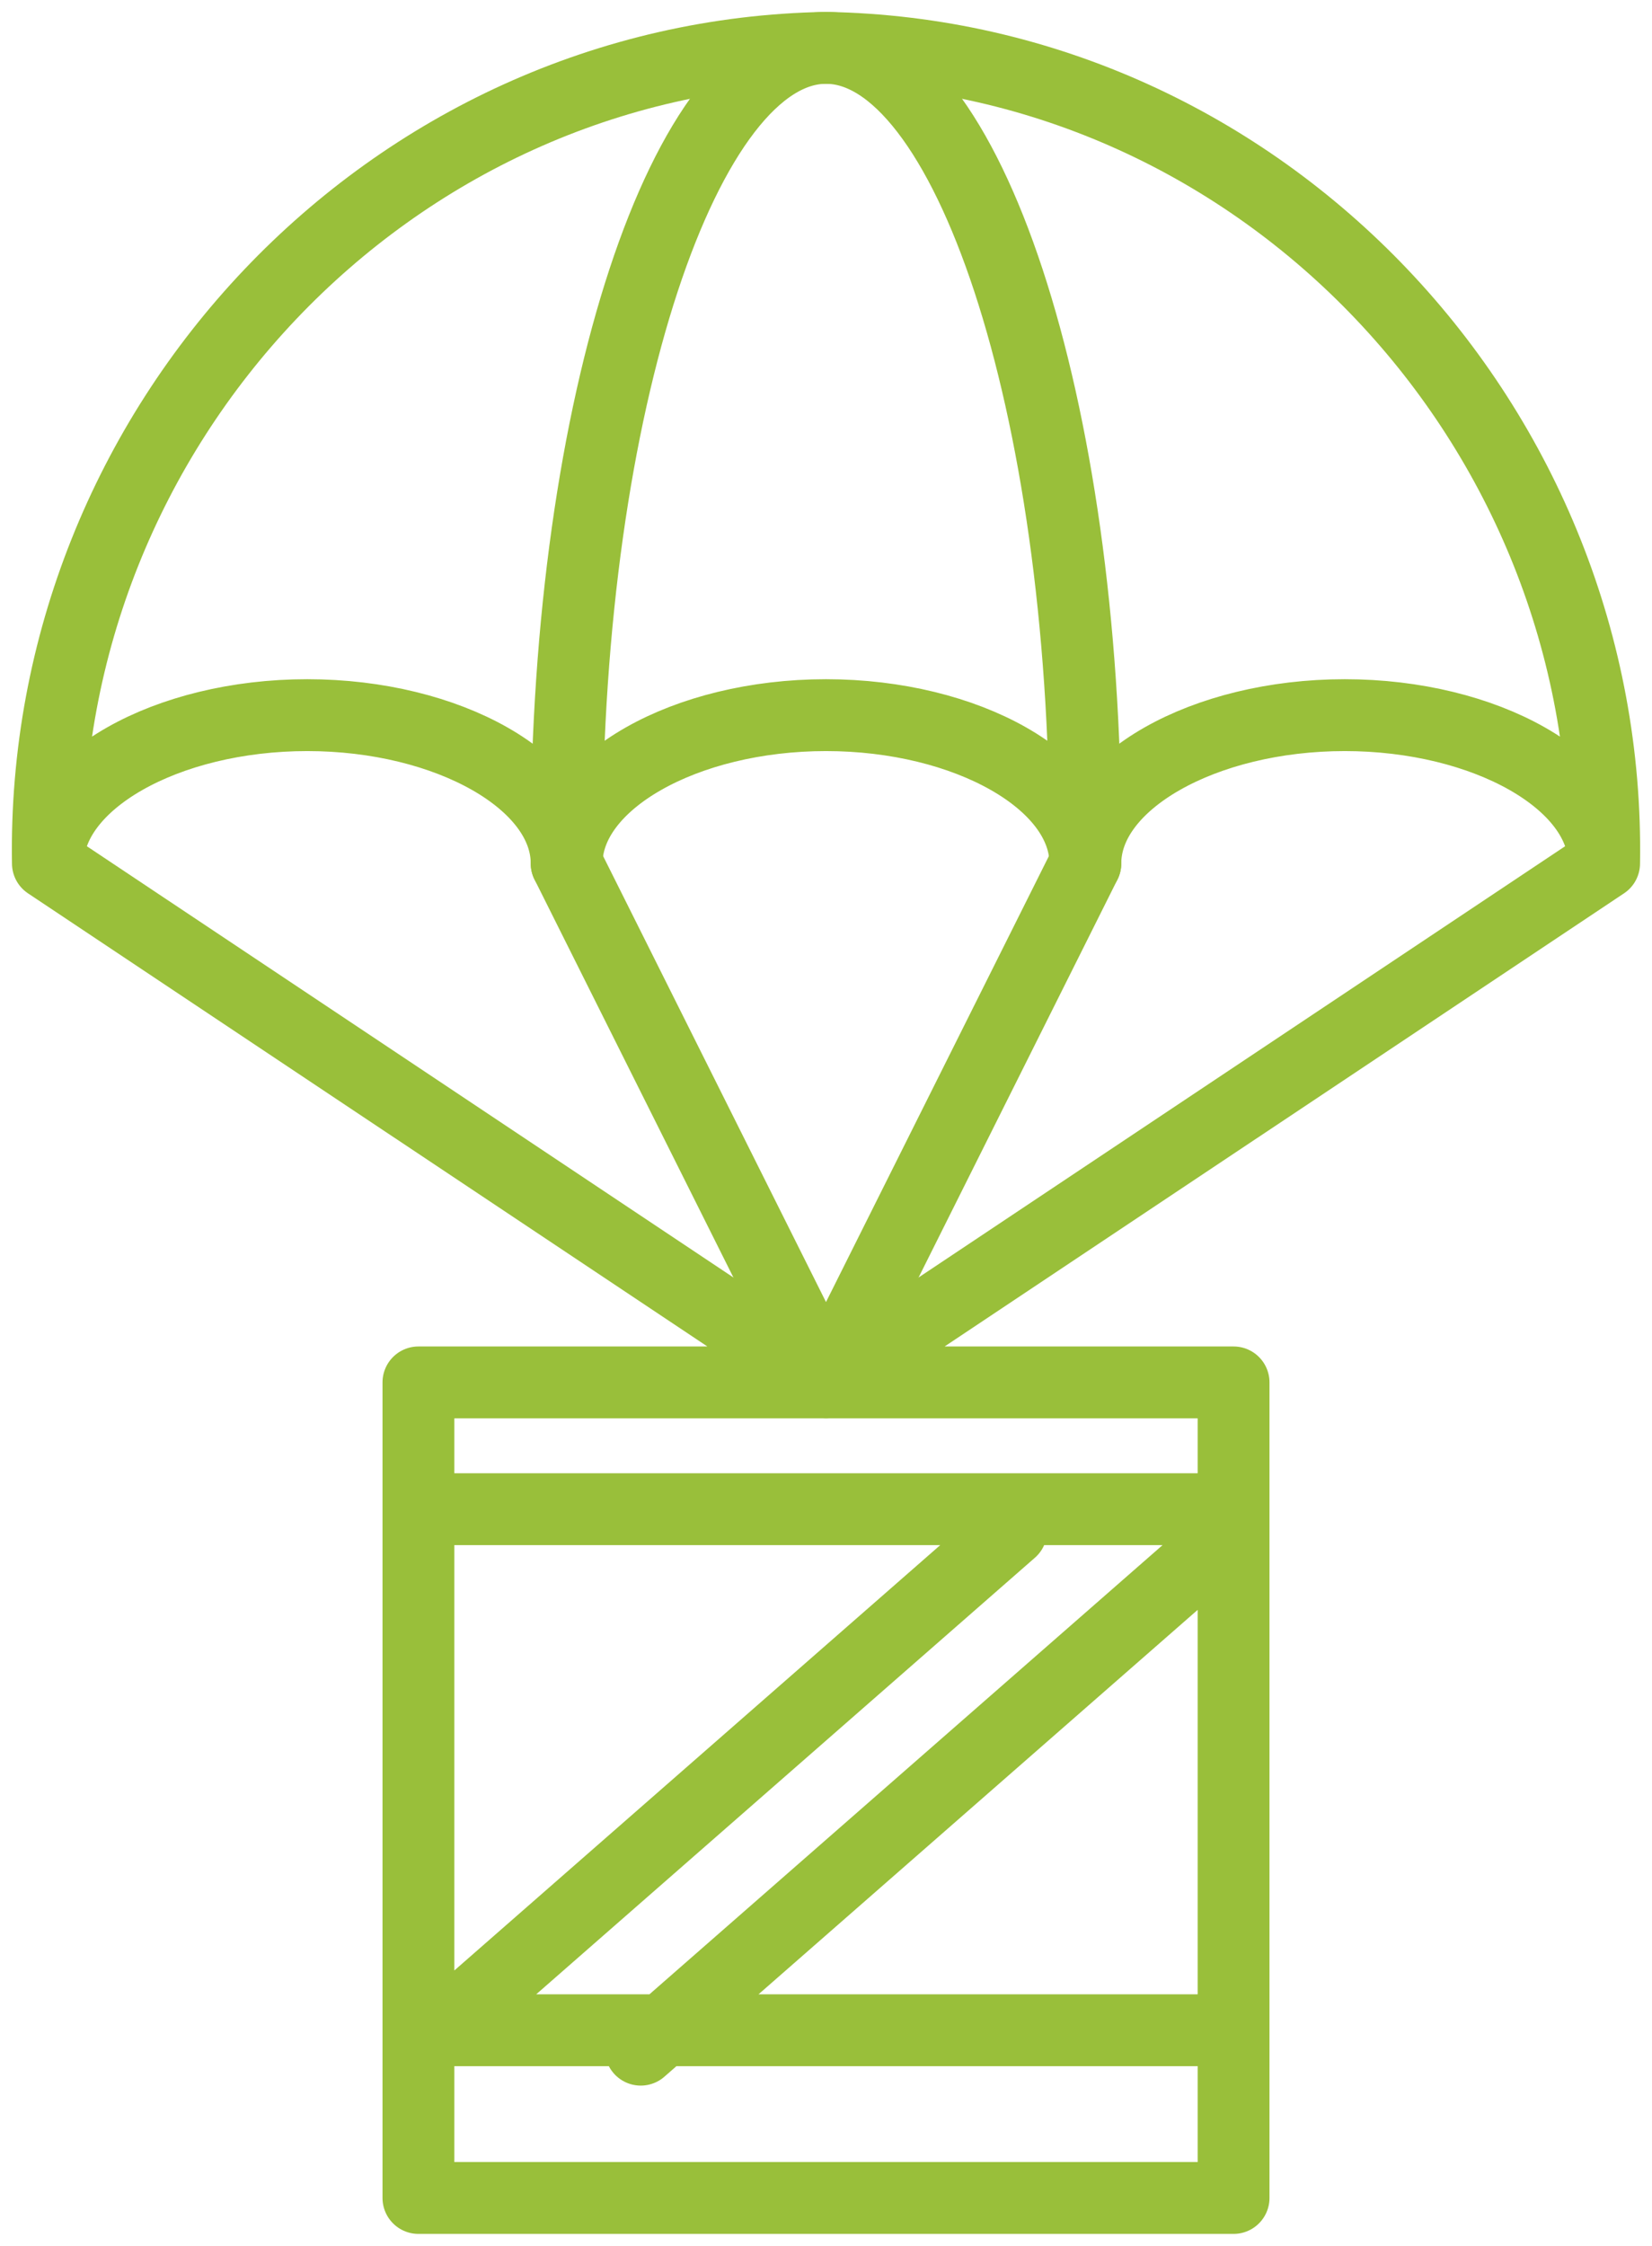 <svg xmlns="http://www.w3.org/2000/svg" width="92" height="125" viewBox="0 0 92 125">
    <g fill="none" fill-rule="evenodd" stroke="#99BF3A" stroke-linecap="round" stroke-linejoin="round" stroke-width="4">
        <path d="M74.889 39.804c7.841 0 14.444 3.714 14.444 8.253C89.746 23.71 70.35 3.077 46 2.664 21.65 3.077 2.254 23.71 2.667 48.057c0-4.54 6.603-8.253 14.444-8.253 7.841 0 14.445 3.714 14.445 8.253 0-4.54 6.603-8.253 14.444-8.253 7.841 0 14.444 3.714 14.444 8.253 0-4.54 6.604-8.253 14.445-8.253zM23.302 76.943h45.396v45.393H23.302zM23.302 114.082l33.015-28.886M35.683 114.082l33.015-28.886M23.302 84h45.396M23.302 113h45.396M2.667 48.057L46 76.943l43.333-28.886"/>
        <path d="M31.556 48.057L46 76.943l14.444-28.886M31.556 46.819c0-24.347 6.603-44.155 14.444-44.155 7.841 0 14.444 19.808 14.444 44.155"/>
    </g>
</svg>
